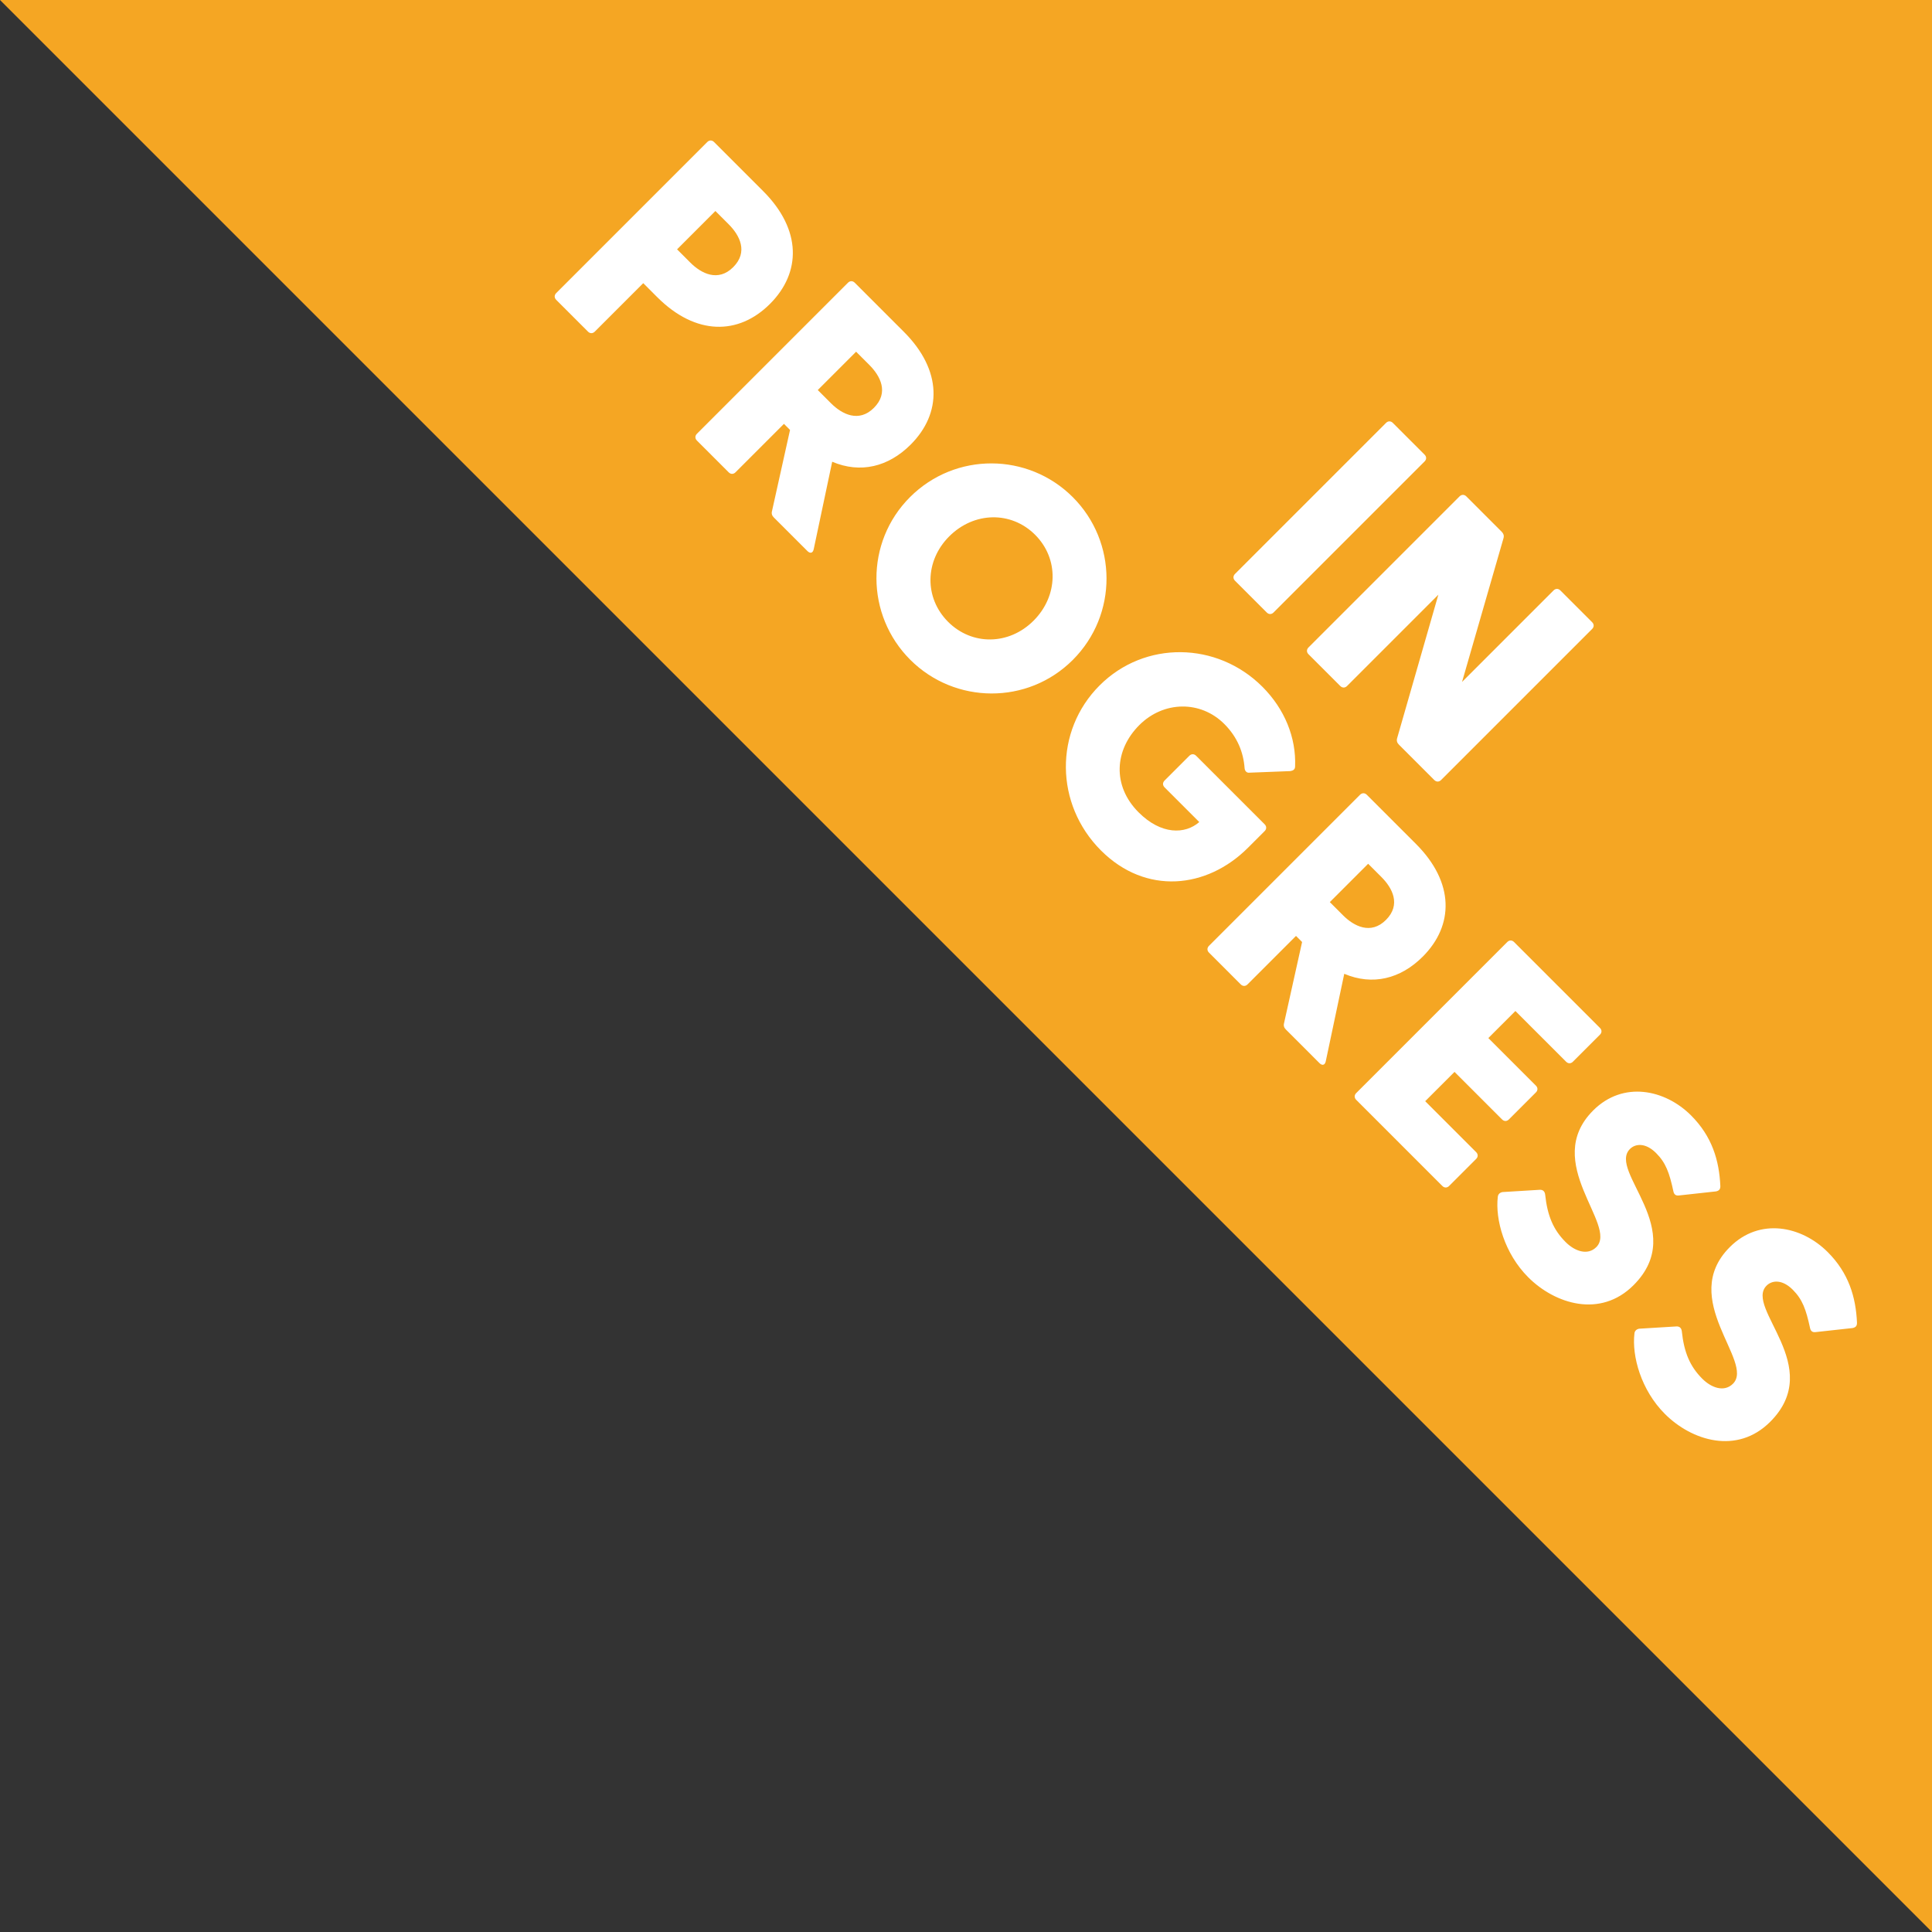 <?xml version="1.0" encoding="UTF-8"?>
<svg width="103px" height="103px" viewBox="0 0 103 103" version="1.1" xmlns="http://www.w3.org/2000/svg" xmlns:xlink="http://www.w3.org/1999/xlink">
    <rect x="0" y="0" width="103" height="103" fill="#333333" stroke="none"/>
    <!-- Generator: Sketch 52.4 (67378) - http://www.bohemiancoding.com/sketch -->
    <title>Group</title>
    <desc>Created with Sketch.</desc>
    <g id="New-updates-magazine" stroke="none" stroke-width="1" fill="none" fill-rule="evenodd">
        <g id="Artboard-Copy" transform="translate(-937, 0)">
            <g id="Group" transform="translate(937, -6)">
                <polygon id="Rectangle" fill="#F5A623" fill-rule="nonzero" points="0 6 103 6 103 109"></polygon>
                <path d="M62.148,30.292 C62.148,30.139 62.25,30.037 62.403,30.037 L64.8,30.037 C64.953,30.037 65.055,30.139 65.055,30.292 L65.055,41.682 C65.055,41.835 64.953,41.937 64.8,41.937 L62.403,41.937 C62.25,41.937 62.148,41.835 62.148,41.682 L62.148,30.292 Z M77.431,30.037 C77.584,30.037 77.686,30.139 77.686,30.292 L77.686,41.682 C77.686,41.835 77.584,41.937 77.431,41.937 L74.762,41.937 C74.626,41.937 74.524,41.886 74.456,41.767 L70.597,34.797 L70.597,41.682 C70.597,41.835 70.495,41.937 70.342,41.937 L67.945,41.937 C67.792,41.937 67.69,41.835 67.69,41.682 L67.69,30.292 C67.69,30.139 67.792,30.037 67.945,30.037 L70.614,30.037 C70.75,30.037 70.852,30.088 70.92,30.207 L74.779,37.194 L74.779,30.292 C74.779,30.139 74.881,30.037 75.034,30.037 L77.431,30.037 Z M29.933,45.037 C32.84,45.037 34.438,46.669 34.438,49.032 C34.438,51.395 32.84,53.027 29.933,53.027 L28.879,53.027 L28.879,56.682 C28.879,56.835 28.777,56.937 28.624,56.937 L26.227,56.937 C26.074,56.937 25.972,56.835 25.972,56.682 L25.972,45.292 C25.972,45.139 26.074,45.037 26.227,45.037 L29.933,45.037 Z M29.882,50.477 C30.698,50.477 31.667,50.171 31.667,49.032 C31.667,47.876 30.698,47.587 29.882,47.587 L28.879,47.587 L28.879,50.477 L29.882,50.477 Z M45.335,56.631 C45.454,56.818 45.369,56.937 45.165,56.937 L42.632,56.937 C42.496,56.937 42.394,56.886 42.326,56.767 L39.946,53.027 L39.487,53.027 L39.487,56.682 C39.487,56.835 39.385,56.937 39.232,56.937 L36.835,56.937 C36.682,56.937 36.58,56.835 36.58,56.682 L36.58,45.292 C36.58,45.139 36.682,45.037 36.835,45.037 L40.541,45.037 C43.448,45.037 45.046,46.669 45.046,49.032 C45.046,50.715 44.247,52.024 42.734,52.636 L45.335,56.631 Z M39.487,47.587 L39.487,50.477 L40.49,50.477 C41.306,50.477 42.275,50.171 42.275,49.032 C42.275,47.876 41.306,47.587 40.49,47.587 L39.487,47.587 Z M53.138,57.158 C49.772,57.158 47.001,54.438 47.001,51.038 C47.001,47.621 49.772,44.901 53.138,44.901 C56.504,44.901 59.275,47.621 59.275,51.038 C59.275,54.438 56.504,57.158 53.138,57.158 Z M53.138,54.302 C54.94,54.302 56.317,52.891 56.317,51.038 C56.317,49.168 54.94,47.74 53.138,47.74 C51.336,47.74 49.959,49.168 49.959,51.038 C49.959,52.891 51.336,54.302 53.138,54.302 Z M72.705,50.001 C72.858,50.001 72.96,50.103 72.96,50.256 L72.96,51.514 C72.96,54.608 70.903,57.158 67.52,57.158 C64.035,57.158 61.247,54.421 61.247,50.987 C61.247,47.587 64.018,44.901 67.435,44.901 C69.118,44.901 70.631,45.547 71.668,46.669 C71.787,46.788 71.753,46.907 71.668,47.026 L70.189,48.624 C70.104,48.743 69.951,48.743 69.832,48.641 C69.203,48.097 68.404,47.74 67.401,47.74 C65.616,47.74 64.239,49.151 64.239,50.987 C64.239,52.857 65.497,54.302 67.503,54.302 C69.203,54.302 70.087,53.384 70.155,52.381 L67.537,52.381 C67.384,52.381 67.282,52.279 67.282,52.126 L67.282,50.256 C67.282,50.103 67.384,50.001 67.537,50.001 L72.705,50.001 Z M83.942,56.631 C84.061,56.818 83.976,56.937 83.772,56.937 L81.239,56.937 C81.103,56.937 81.001,56.886 80.933,56.767 L78.553,53.027 L78.094,53.027 L78.094,56.682 C78.094,56.835 77.992,56.937 77.839,56.937 L75.442,56.937 C75.289,56.937 75.187,56.835 75.187,56.682 L75.187,45.292 C75.187,45.139 75.289,45.037 75.442,45.037 L79.148,45.037 C82.055,45.037 83.653,46.669 83.653,49.032 C83.653,50.715 82.854,52.024 81.341,52.636 L83.942,56.631 Z M78.094,47.587 L78.094,50.477 L79.097,50.477 C79.913,50.477 80.882,50.171 80.882,49.032 C80.882,47.876 79.913,47.587 79.097,47.587 L78.094,47.587 Z M93.037,54.387 C93.19,54.387 93.292,54.489 93.292,54.642 L93.292,56.682 C93.292,56.835 93.19,56.937 93.037,56.937 L86.543,56.937 C86.39,56.937 86.288,56.835 86.288,56.682 L86.288,45.292 C86.288,45.139 86.39,45.037 86.543,45.037 L93.02,45.037 C93.173,45.037 93.275,45.139 93.275,45.292 L93.275,47.332 C93.275,47.485 93.173,47.587 93.02,47.587 L89.195,47.587 L89.195,49.627 L92.782,49.627 C92.935,49.627 93.037,49.729 93.037,49.882 L93.037,51.922 C93.037,52.075 92.935,52.177 92.782,52.177 L89.195,52.177 L89.195,54.387 L93.037,54.387 Z M98.715,48.471 C98.715,50.154 103.985,49.287 103.985,53.469 C103.985,55.968 101.741,57.141 99.718,57.141 C97.916,57.141 96.284,56.206 95.536,55.254 C95.451,55.152 95.451,55.016 95.536,54.897 L96.845,53.418 C96.947,53.299 97.083,53.265 97.236,53.384 C98.12,54.098 98.868,54.404 99.803,54.404 C100.483,54.404 101.146,54.098 101.146,53.435 C101.146,51.786 95.876,52.33 95.876,48.403 C95.876,46.142 97.797,44.901 99.752,44.901 C101.333,44.901 102.506,45.53 103.526,46.465 C103.645,46.584 103.645,46.686 103.56,46.822 L102.319,48.369 C102.217,48.505 102.098,48.522 101.962,48.437 C101.095,47.876 100.585,47.638 99.854,47.638 C99.055,47.638 98.715,48.063 98.715,48.471 Z M109.017,48.471 C109.017,50.154 114.287,49.287 114.287,53.469 C114.287,55.968 112.043,57.141 110.02,57.141 C108.218,57.141 106.586,56.206 105.838,55.254 C105.753,55.152 105.753,55.016 105.838,54.897 L107.147,53.418 C107.249,53.299 107.385,53.265 107.538,53.384 C108.422,54.098 109.17,54.404 110.105,54.404 C110.785,54.404 111.448,54.098 111.448,53.435 C111.448,51.786 106.178,52.33 106.178,48.403 C106.178,46.142 108.099,44.901 110.054,44.901 C111.635,44.901 112.808,45.53 113.828,46.465 C113.947,46.584 113.947,46.686 113.862,46.822 L112.621,48.369 C112.519,48.505 112.4,48.522 112.264,48.437 C111.397,47.876 110.887,47.638 110.156,47.638 C109.357,47.638 109.017,48.063 109.017,48.471 Z" id="IN-PROGRESS" fill="#FFFFFF" transform="translate(70.13, 43.597) rotate(-315) translate(-70.13, -43.597) "></path>
            </g>
        </g>
    </g>
</svg>